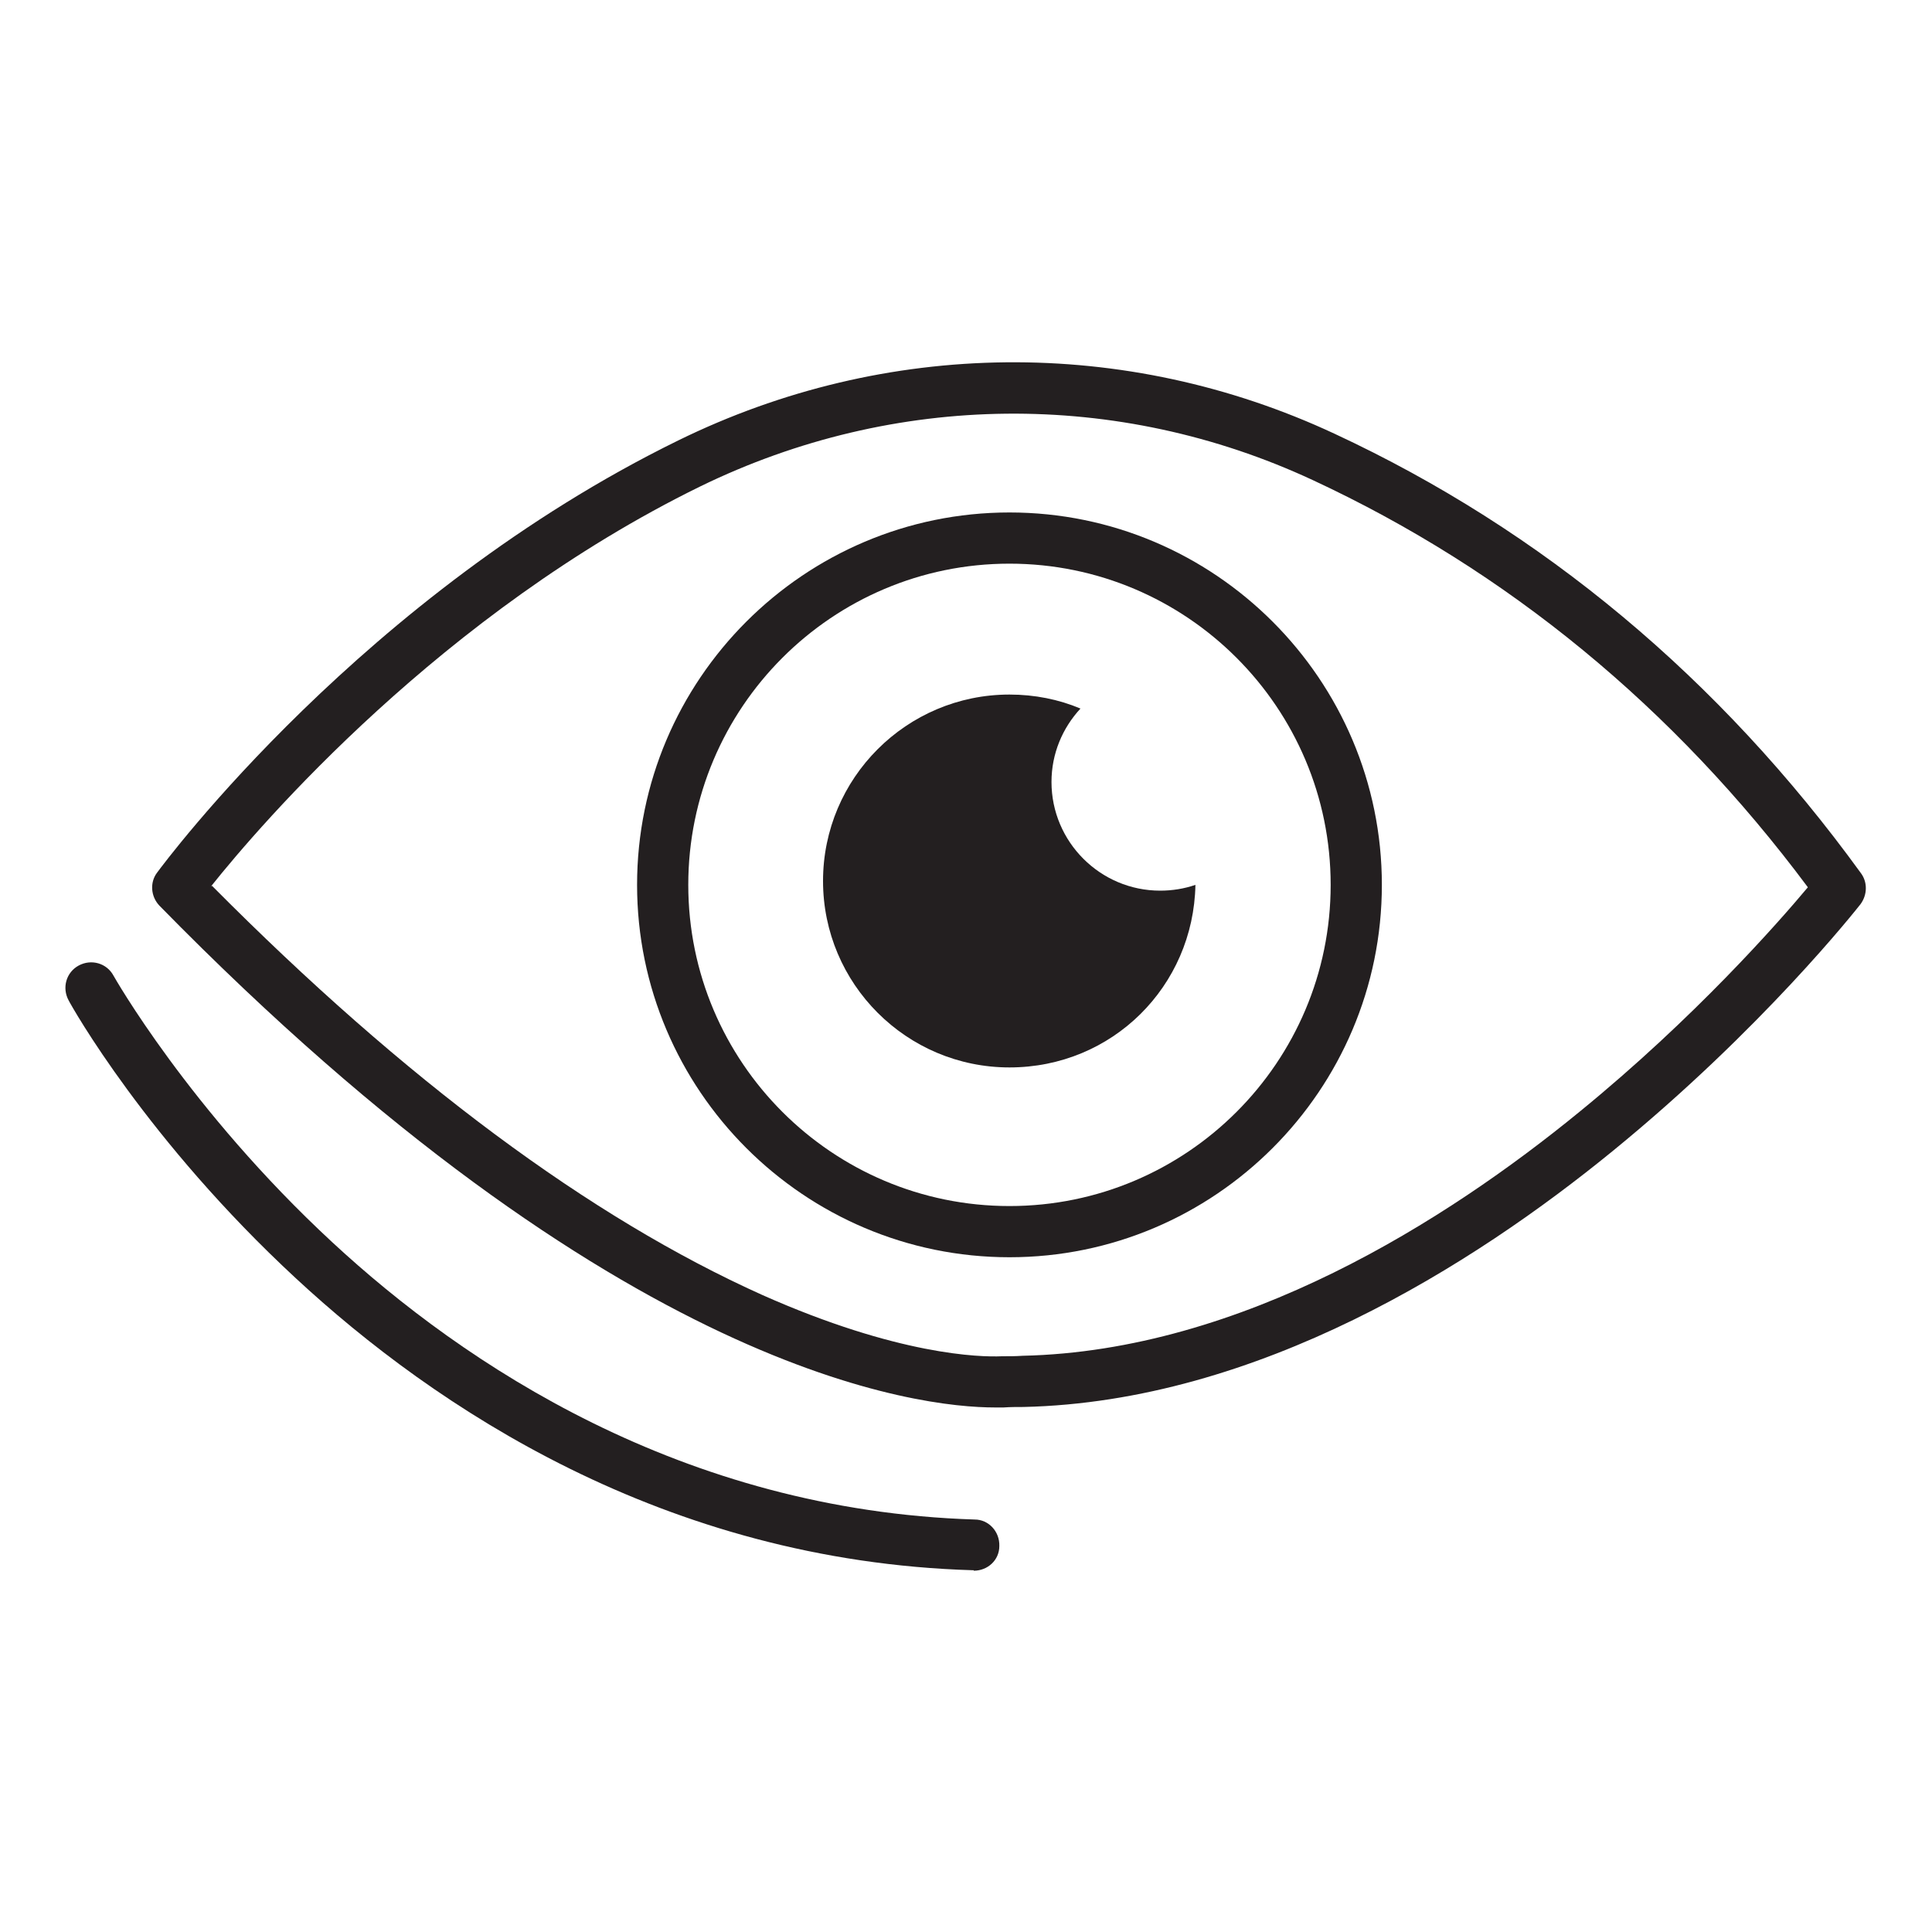 <?xml version="1.0" encoding="UTF-8"?>
<svg id="Layer_1" data-name="Layer 1" xmlns="http://www.w3.org/2000/svg" viewBox="0 0 40 40">
  <defs>
    <style>
      .cls-1 {
        fill: #231f20;
      }
    </style>
  </defs>
  <path class="cls-1" d="M20.6,29.14c-1.56,0-7.79-.68-17.3-10.39-.18-.19-.2-.48-.05-.68.17-.23,4.28-5.76,10.79-8.95,4.3-2.11,9.26-2.16,13.59-.14,4.3,2,7.97,5.06,10.9,9.1.14.19.13.45-.01.64-.08.1-2.03,2.58-5.13,5.11-2.89,2.36-7.35,5.19-12.2,5.3-.14,0-.27,0-.41.01-.05,0-.11,0-.19,0ZM4.39,18.34c4,4.03,7.83,6.87,11.39,8.47,2.81,1.25,4.51,1.29,4.96,1.27.14,0,.29,0,.43-.01,4.54-.1,8.78-2.8,11.53-5.05,2.39-1.95,4.11-3.91,4.73-4.65-2.78-3.73-6.23-6.56-10.25-8.43-4.04-1.88-8.66-1.83-12.68.13-5.35,2.62-9.11,7-10.13,8.28Z"/>
  <path class="cls-1" d="M20.9,26.03c-4.25,0-7.71-3.46-7.71-7.71s3.46-7.71,7.71-7.71,7.71,3.46,7.71,7.71-3.46,7.71-7.71,7.71ZM20.9,11.67c-3.67,0-6.65,2.98-6.65,6.65s2.98,6.65,6.65,6.65,6.65-2.98,6.65-6.65-2.98-6.65-6.65-6.65Z"/>
  <path class="cls-1" d="M20.16,32.51s-.01,0-.02,0c-6.4-.19-11.15-3.39-14.01-6.04-3.09-2.86-4.65-5.64-4.71-5.76-.14-.26-.05-.58.21-.72.26-.14.58-.05.72.21h0s1.56,2.77,4.53,5.52c2.72,2.52,7.24,5.55,13.3,5.74.29,0,.52.25.51.55,0,.29-.24.51-.53.51Z"/>
  <path class="cls-1" d="M24.02,18.44c-1.24,0-2.25-1.01-2.25-2.25,0-.59.23-1.12.6-1.52-.45-.19-.95-.29-1.47-.29-2.13,0-3.86,1.73-3.86,3.86s1.73,3.86,3.86,3.86,3.81-1.68,3.85-3.78c-.23.08-.48.12-.73.12Z"/>
</svg>